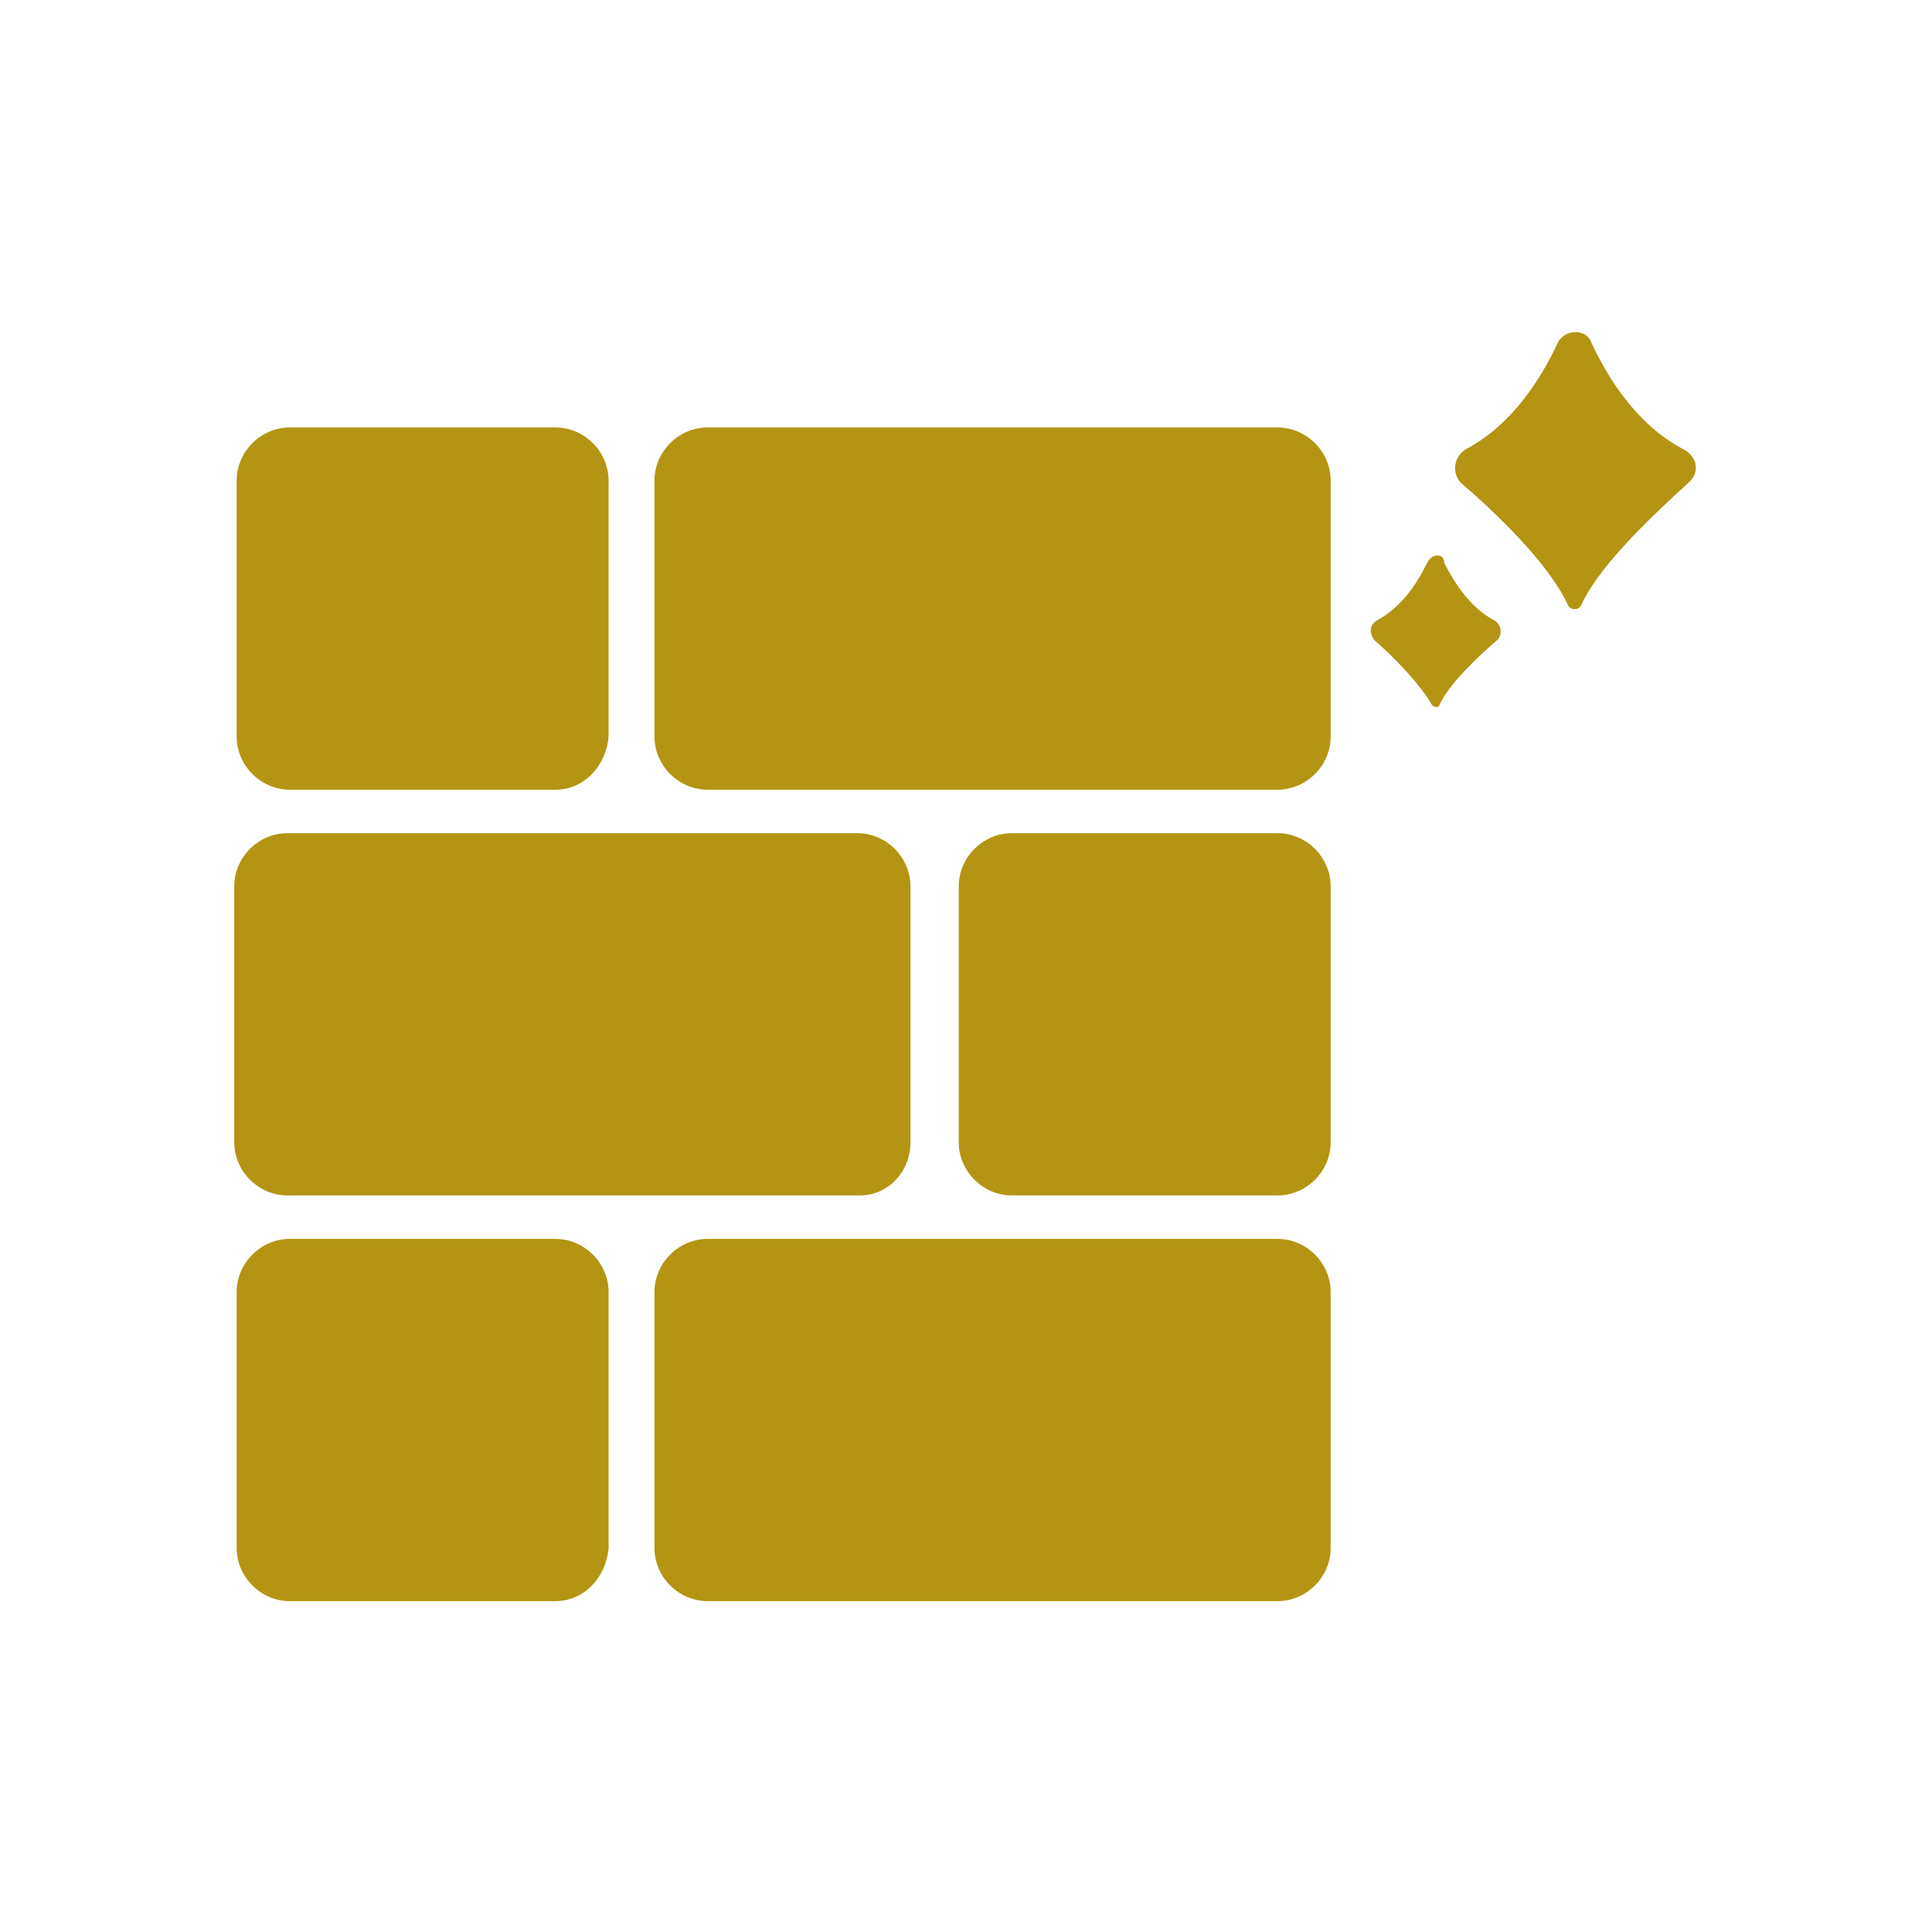 <?xml version="1.0" encoding="utf-8"?>
<!-- Generator: Adobe Illustrator 22.0.1, SVG Export Plug-In . SVG Version: 6.00 Build 0)  -->
<svg version="1.1" id="Layer_1" xmlns="http://www.w3.org/2000/svg" xmlns:xlink="http://www.w3.org/1999/xlink" x="0px" y="0px"
	 width="80px" height="80px" viewBox="0 0 80 80" style="enable-background:new 0 0 80 80;" xml:space="preserve">
<style type="text/css">
	.st0{fill:#B49412;}
	.st1{fill:#FFFFFF;}
</style>
<g>
	<g>
		<path class="st0" d="M52.9,32.7H29.3c-1.2,0-2.2-1-2.2-2.2V19.9c0-1.2,1-2.2,2.2-2.2h23.6c1.2,0,2.2,1,2.2,2.2v10.6
			C55.1,31.7,54.1,32.7,52.9,32.7z"/>
		<path class="st0" d="M35.6,49.5H11.9c-1.2,0-2.2-1-2.2-2.2V36.7c0-1.2,1-2.2,2.2-2.2h23.6c1.2,0,2.2,1,2.2,2.2v10.6
			C37.7,48.5,36.8,49.5,35.6,49.5z"/>
		<path class="st0" d="M23,32.7h-11c-1.2,0-2.2-1-2.2-2.2V19.9c0-1.2,1-2.2,2.2-2.2h11c1.2,0,2.2,1,2.2,2.2v10.6
			C25.1,31.7,24.2,32.7,23,32.7z"/>
		<path class="st0" d="M52.9,66.3H29.3c-1.2,0-2.2-1-2.2-2.2V53.5c0-1.2,1-2.2,2.2-2.2h23.6c1.2,0,2.2,1,2.2,2.2v10.6
			C55.1,65.3,54.1,66.3,52.9,66.3z"/>
		<path class="st0" d="M23,66.3h-11c-1.2,0-2.2-1-2.2-2.2V53.5c0-1.2,1-2.2,2.2-2.2h11c1.2,0,2.2,1,2.2,2.2v10.6
			C25.1,65.3,24.2,66.3,23,66.3z"/>
		<path class="st0" d="M52.9,49.5h-11c-1.2,0-2.2-1-2.2-2.2V36.7c0-1.2,1-2.2,2.2-2.2h11c1.2,0,2.2,1,2.2,2.2v10.6
			C55.1,48.5,54.1,49.5,52.9,49.5z"/>
	</g>
	<path class="st0" d="M64.5,14.2c-0.7,1.5-1.9,3.4-3.8,4.4c-0.5,0.3-0.6,1-0.2,1.4c1.4,1.2,3.6,3.3,4.4,5c0.1,0.3,0.5,0.3,0.6,0
		c0.8-1.7,3.1-3.8,4.4-5c0.5-0.4,0.4-1.1-0.2-1.4c-1.9-1-3.1-2.9-3.8-4.4C65.7,13.6,64.8,13.6,64.5,14.2z"/>
	<path class="st0" d="M59.1,23.3c-0.4,0.8-1,1.8-2.1,2.4c-0.3,0.2-0.3,0.5-0.1,0.8c0.7,0.6,1.9,1.8,2.4,2.7c0.1,0.1,0.3,0.1,0.3,0
		c0.4-0.9,1.7-2.1,2.4-2.7c0.2-0.2,0.2-0.6-0.1-0.8c-1-0.5-1.7-1.6-2.1-2.4C59.8,22.9,59.3,22.9,59.1,23.3z"/>
</g>
</svg>
